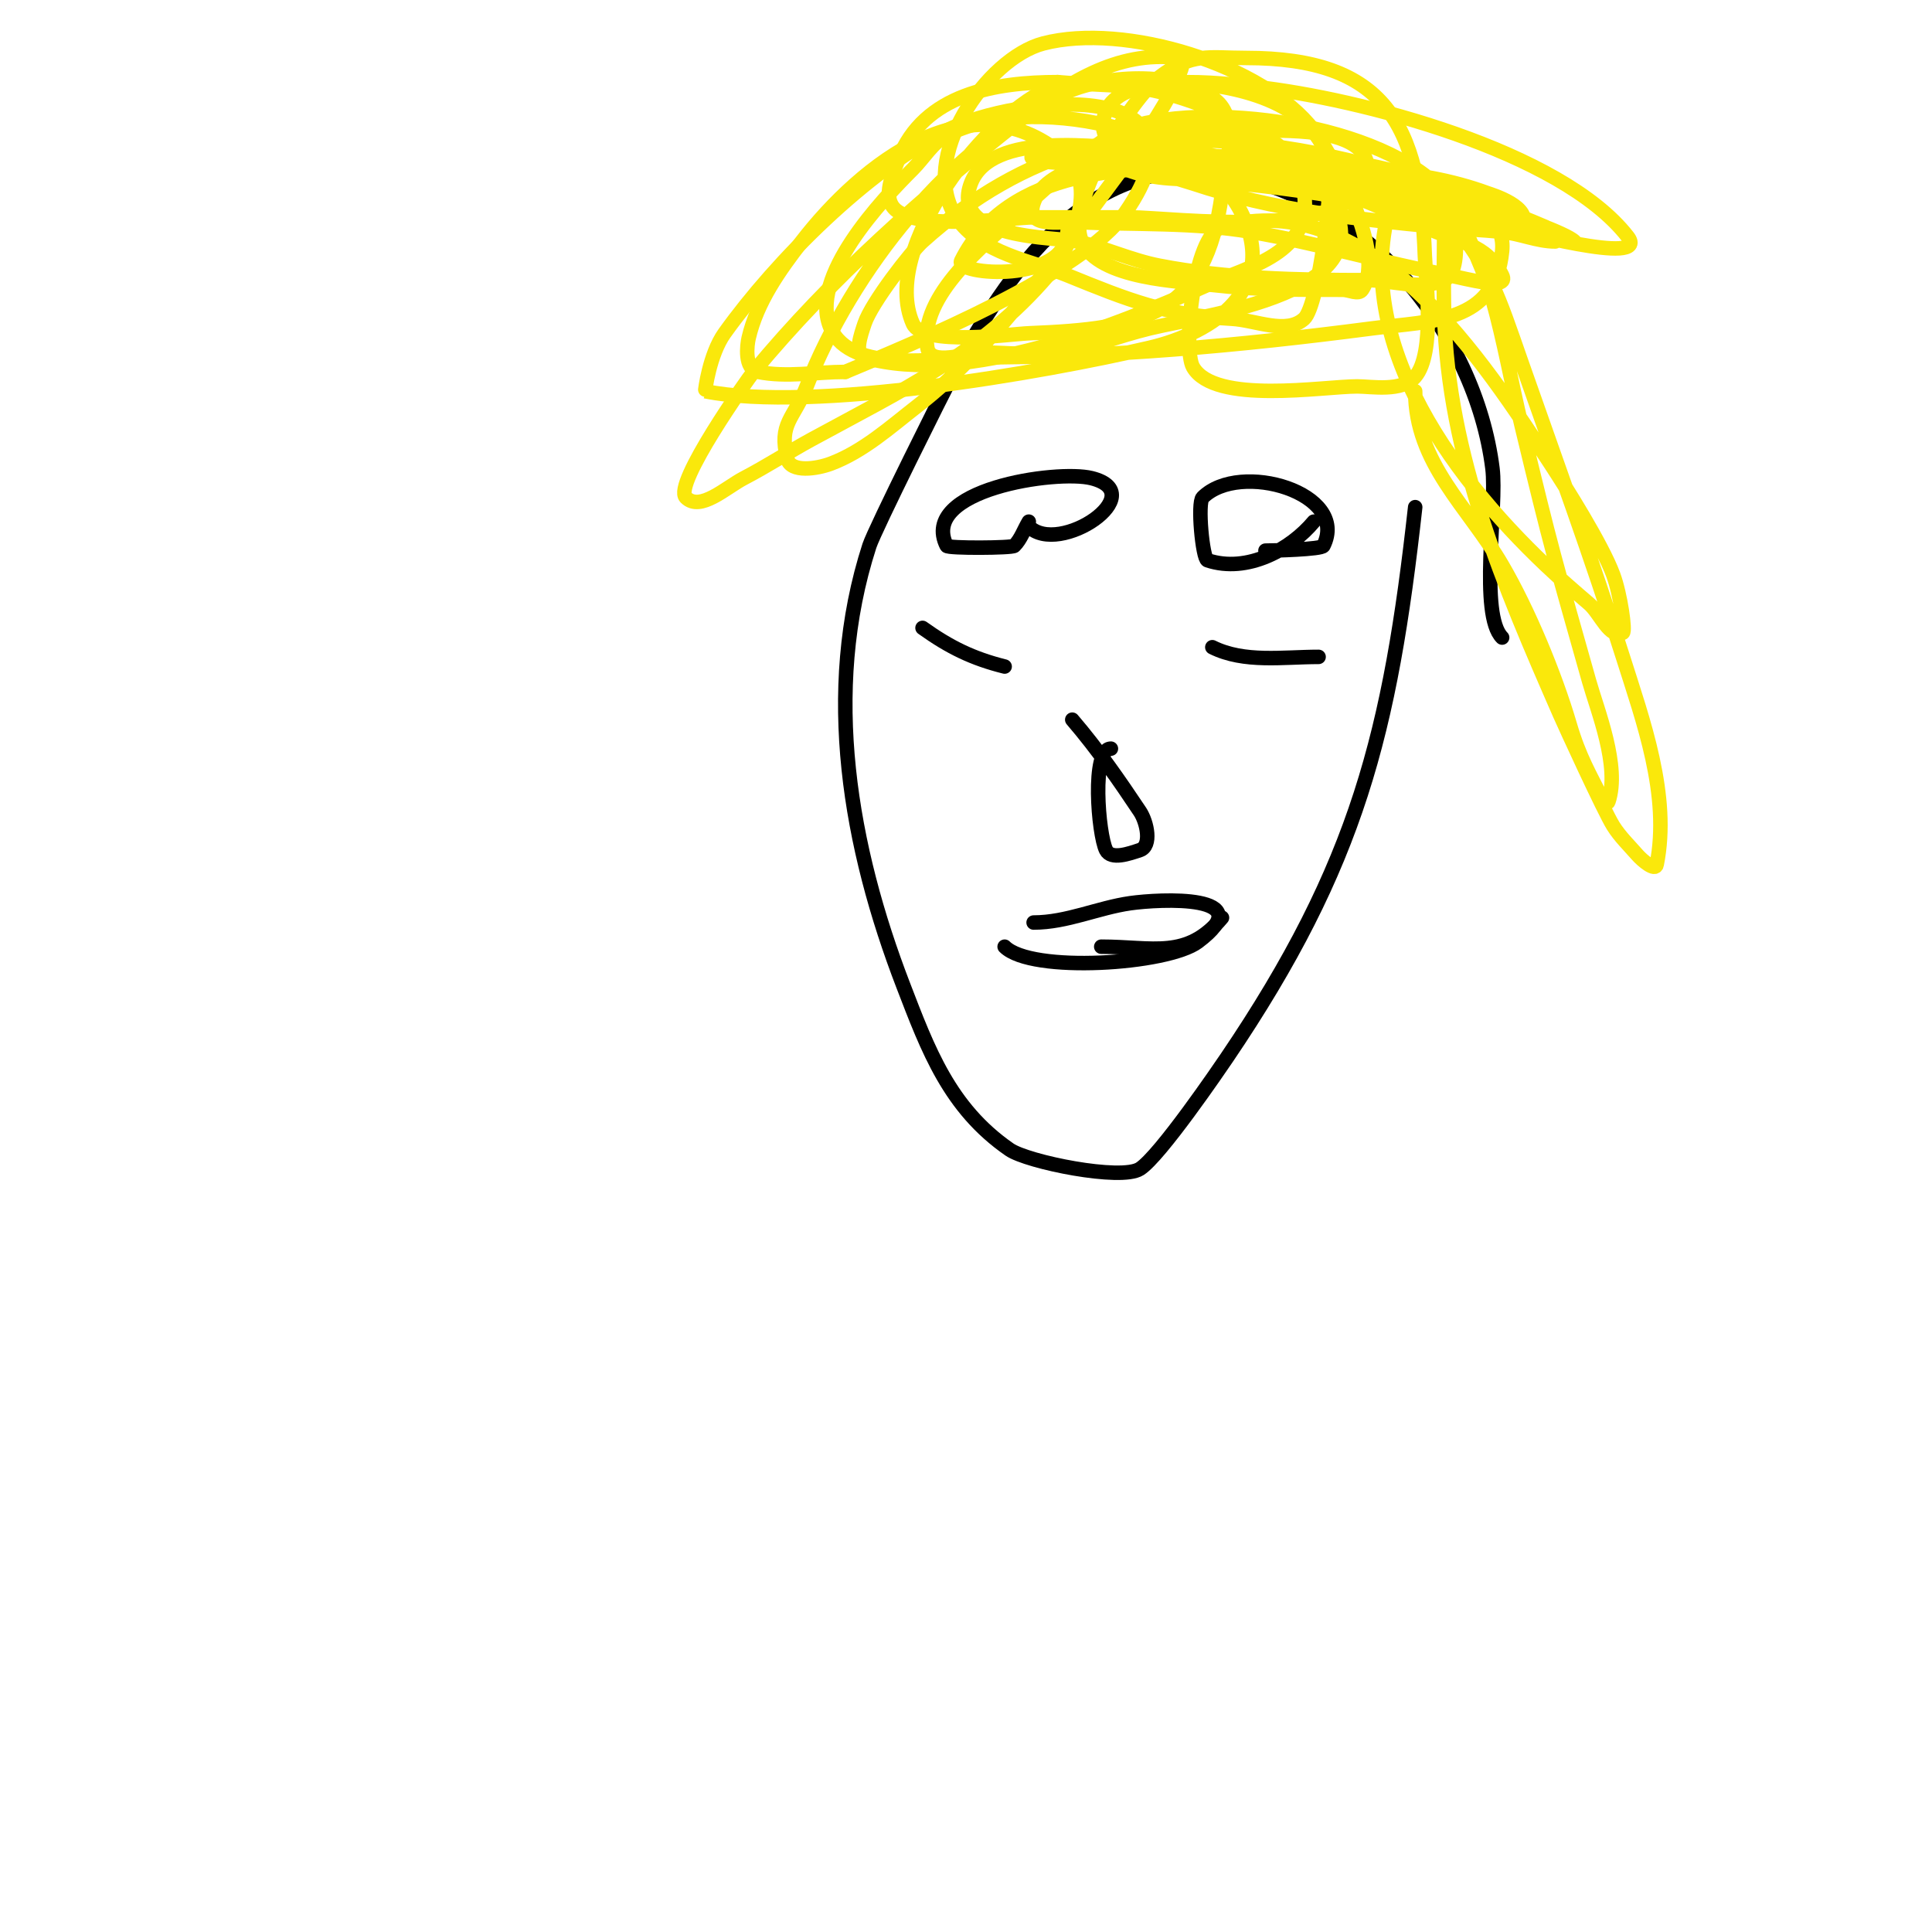 <svg viewBox='0 0 400 400' version='1.1' xmlns='http://www.w3.org/2000/svg' xmlns:xlink='http://www.w3.org/1999/xlink'><g fill='none' stroke='#000000' stroke-width='3' stroke-linecap='round' stroke-linejoin='round'><path d='M311,132c-4.733,-4.733 -1.029,-27.229 -2,-35c-3.512,-28.099 -26.359,-56.44 -56,-61c-27.73,-4.266 -44.294,20.051 -56,42c-1.35,2.531 -15.9,31.601 -17,35c-9.81,30.322 -3.939,62.557 7,91c5.12,13.312 9.571,25.396 22,34c3.736,2.587 23.095,6.51 27,4c4.188,-2.692 16.557,-20.87 18,-23c27.119,-40.033 33.832,-67.487 39,-114'/><path d='M191,130c5.642,4.03 10.398,6.35 17,8'/><path d='M251,134c6.596,3.298 14.686,2 22,2'/><path d='M213,108c-1,1.667 -1.626,3.626 -3,5c-0.477,0.477 -13.724,0.552 -14,0c-5.826,-11.652 22.805,-15.799 30,-14c12.612,3.153 -6.729,16.271 -13,10'/><path d='M272,108c-4.733,5.68 -13.732,10.756 -22,8c-1.03,-0.343 -2.114,-11.886 -1,-13c7.677,-7.677 30.47,-0.939 25,10c-0.375,0.75 -10.38,1 -12,1'/><path d='M222,149c5.329,6.217 9.847,12.77 14,19c1.479,2.219 2.53,7.157 0,8c-2.214,0.738 -5.957,2.087 -7,0c-1.619,-3.238 -3.08,-21 1,-21'/><path d='M208,196c5.528,5.528 33.778,3.666 40,-1c13.319,-9.989 -7.945,-8.865 -14,-8c-6.67,0.953 -13.141,4 -20,4'/><path d='M253,190c-7.297,8.757 -14.223,6 -25,6'/></g>
<g fill='none' stroke='#fae80b' stroke-width='3' stroke-linecap='round' stroke-linejoin='round'><path d='M293,81c0,14.968 10.95,23.914 18,36c5.414,9.28 10.928,22.556 14,33c1.999,6.795 4.073,10.146 7,16c0.149,0.298 0.895,0.316 1,0c2.448,-7.345 -2.273,-18.878 -4,-25c-7.115,-25.225 -7.657,-26.654 -14,-53c-2.082,-8.647 -3.586,-17.44 -6,-26c-1.26,-4.468 -3.198,-8.721 -5,-13c-1.113,-2.643 -2.972,-9.028 -5,-7c-0.707,0.707 0,2 0,3c0,6.667 -0.175,13.336 0,20c0.778,29.553 12.287,56.227 24,83c0.919,2.101 9.052,19.884 11,23c1.38,2.208 3.286,4.041 5,6c0.982,1.122 3.708,3.462 4,2c2.864,-14.32 -2.848,-29.851 -7,-43c-6.476,-20.507 -13.896,-40.704 -21,-61c-5.04,-14.4 -6.194,-18.678 -15,-30c-2.214,-2.846 -5.394,-6 -9,-6c-0.667,0 -1.766,-0.624 -2,0c-11.072,29.526 11.287,59.272 31,78c2.91,2.765 5.952,5.388 9,8c2.333,2 4.251,7.374 7,6c0.57,-0.285 -0.475,-7.861 -2,-12c-2.295,-6.23 -9.846,-18.186 -13,-23c-13.464,-20.55 -37.148,-57.815 -68,-49c-5.886,1.682 -8.167,25.209 -6,29c4.461,7.807 26.96,4 34,4c2.964,0 9.264,1.193 12,-2c4.207,-4.908 2.162,-20.307 2,-25c-0.949,-27.507 -8.403,-41 -37,-41c-7.789,0 -11.176,-1.218 -18,4c-5.577,4.265 -19.601,25.897 -16,34c3.507,7.891 20.59,8.26 27,9c9.078,1.048 17.914,1 27,1c1.333,0 3.26,1.109 4,0c5.568,-8.352 -7.746,-30.06 -10,-33c-10.488,-13.68 -39.171,-22.39 -56,-18c-11.743,3.063 -26.1,23.85 -18,36c4.997,7.496 15.74,9.042 23,12c12.483,5.086 20.458,8.287 34,9c4.993,0.263 11.284,3.345 15,0c3.049,-2.744 6.325,-28.759 5,-33c-3.844,-12.302 -19.421,-15.244 -30,-16c-2.755,-0.197 -23.868,-0.175 -27,1c-13.136,4.926 -35.981,33.292 -29,49c2.108,4.742 20.321,2.147 24,2c23.781,-0.951 36.6,-3.503 40,-29c0.678,-5.082 3.675,-14.793 -1,-19c-7.133,-6.42 -22.915,-5.557 -31,-2c-24.195,10.646 -44.792,37.321 -54,61c-2.664,6.851 -5.862,7.551 -4,15c0.732,2.928 6.174,2.06 9,1c6.752,-2.532 12.308,-7.573 18,-12c16.803,-13.069 30.31,-33.081 43,-50c1.588,-2.117 8.611,-12.667 10,-16c0.78,-1.872 3.012,-5.749 1,-6c-12.845,-1.606 -23.386,5.41 -33,13c-19.673,15.531 -38.972,32.598 -55,52c-1.056,1.278 -16.692,23.308 -14,26c2.981,2.981 8.262,-2.05 12,-4c4.765,-2.486 9.281,-5.426 14,-8c18.595,-10.143 35.073,-17.752 49,-34c4.157,-4.85 10.556,-18.04 4,-24c-19.602,-17.82 -42.843,1.267 -55,17c-4.591,5.942 -9.267,12.492 -11,20c-0.319,1.384 -0.998,6.4 2,7c5.883,1.177 12,0 18,0'/><path d='M175,77c14.402,-6.001 49.252,-20.364 58,-33c19.726,-28.493 -22.363,-24.318 -37,-17c-16.384,8.192 -35.248,26.947 -46,42c-3.116,4.363 -4.062,11.988 -4,12c22.249,4.45 69.954,-3.856 92,-9c13.413,-3.13 26.829,-12.342 19,-28c-8.958,-17.916 -44.361,-24.758 -61,-16c-2.92,1.537 -4.667,4.667 -7,7c-6.161,6.161 -21.789,22.465 -17,33c4.369,9.612 22.387,6 30,6c27.778,0 54.445,-2.406 82,-6c12.725,-1.66 25.496,-0.965 27,-16c1.125,-11.251 -16.873,-13.307 -25,-15c-4.672,-0.973 -9.26,-2.442 -14,-3c-9.596,-1.129 -53.254,-6.237 -58,8c-1.791,5.374 5.215,3.828 9,4c12.006,0.546 24.152,-0.017 36,2c13.794,2.348 27.26,6.358 41,9c3.601,0.692 12.64,3.28 11,0c-3.331,-6.662 -8.739,-6.611 -16,-10c-14.328,-6.686 -29.422,-12.291 -45,-15c-6.919,-1.203 -20.986,-1 -29,-1c-2.427,0 -9.171,0.915 -7,2c2.41,1.205 22.252,0.95 23,1c18.465,1.231 36.098,2.987 54,8c7.492,2.098 14.287,3.898 22,5c0.66,0.094 1.63,0.555 2,0c2.726,-4.089 -6.457,-6.8 -7,-7c-15.172,-5.59 -31.172,-5 -47,-5c-4,0 -8,0 -12,0c-1.7,0 -6.667,-0.667 -5,-1c23.742,-4.748 46.551,-0.214 68,10c0.941,0.448 12.219,4.219 14,6c1.581,1.581 -3.945,-2.119 -6,-3c-6.885,-2.951 -13.918,-5.558 -21,-8c-17.707,-6.106 -35.301,-10 -54,-10c-3.766,0 -9.658,-1.342 -13,2c-4.079,4.079 6.176,5.781 11,6c23.546,1.07 44.929,5.535 68,10c1.935,0.375 30.924,8.331 26,2c-13.832,-17.783 -55.547,-28.616 -77,-31c-6.834,-0.759 -27.403,-3.392 -31,5c-4.102,9.571 12.819,13.273 18,15c16.926,5.642 33.287,7.286 51,9c4.326,0.419 8.673,0.588 13,1c3.71,0.353 7.273,2 11,2c0.333,0 0.319,-0.904 0,-1c-28.18,-8.454 -56.381,-16.258 -86,-18c-7.968,-0.469 -30.833,-4.113 -35,7c-4.398,11.727 17.635,11.014 22,12c5.762,1.301 11.202,3.873 17,5c13.838,2.691 28.901,3 43,3c5.333,0 11.126,2.166 16,0c4.493,-1.997 1.706,-16.032 0,-18c-12.425,-14.337 -49.893,-19.58 -67,-13c-4.601,1.77 -17.547,13.739 -21,17c-6.814,6.436 -20.814,17.115 -19,28c0.66,3.959 7.986,1 12,1c5,0 10.053,0.727 15,0c6.479,-0.953 12.635,-3.457 19,-5c13.047,-3.163 54.59,-7.987 34,-31c-3.472,-3.88 -7.462,-7.447 -12,-10c-6.258,-3.52 -13.024,-6.299 -20,-8c-6.831,-1.666 -14,-1.333 -21,-2'/><path d='M219,17c-12.774,0 -27.749,2.346 -33,16c-1.203,3.127 -3.145,7.426 -1,10c4.171,5.005 24.548,2 29,2c6.667,0 13.333,0 20,0c8.741,0 46.617,5.299 49,-9c1.621,-9.723 -16.83,-8.84 -21,-9c-27.534,-1.059 -49.665,3.798 -71,23c-2.281,2.053 -10.539,12.618 -12,17c-0.738,2.214 -2.244,6.359 0,7c21.135,6.039 52.134,-6.615 71,-15c8.669,-3.853 21.772,-6.595 20,-19c-0.705,-4.937 -14.227,-4.874 -17,-5c-18.56,-0.844 -44.286,-0.427 -54,19c-1.494,2.988 22,4.757 22,-6'/></g>
</svg>